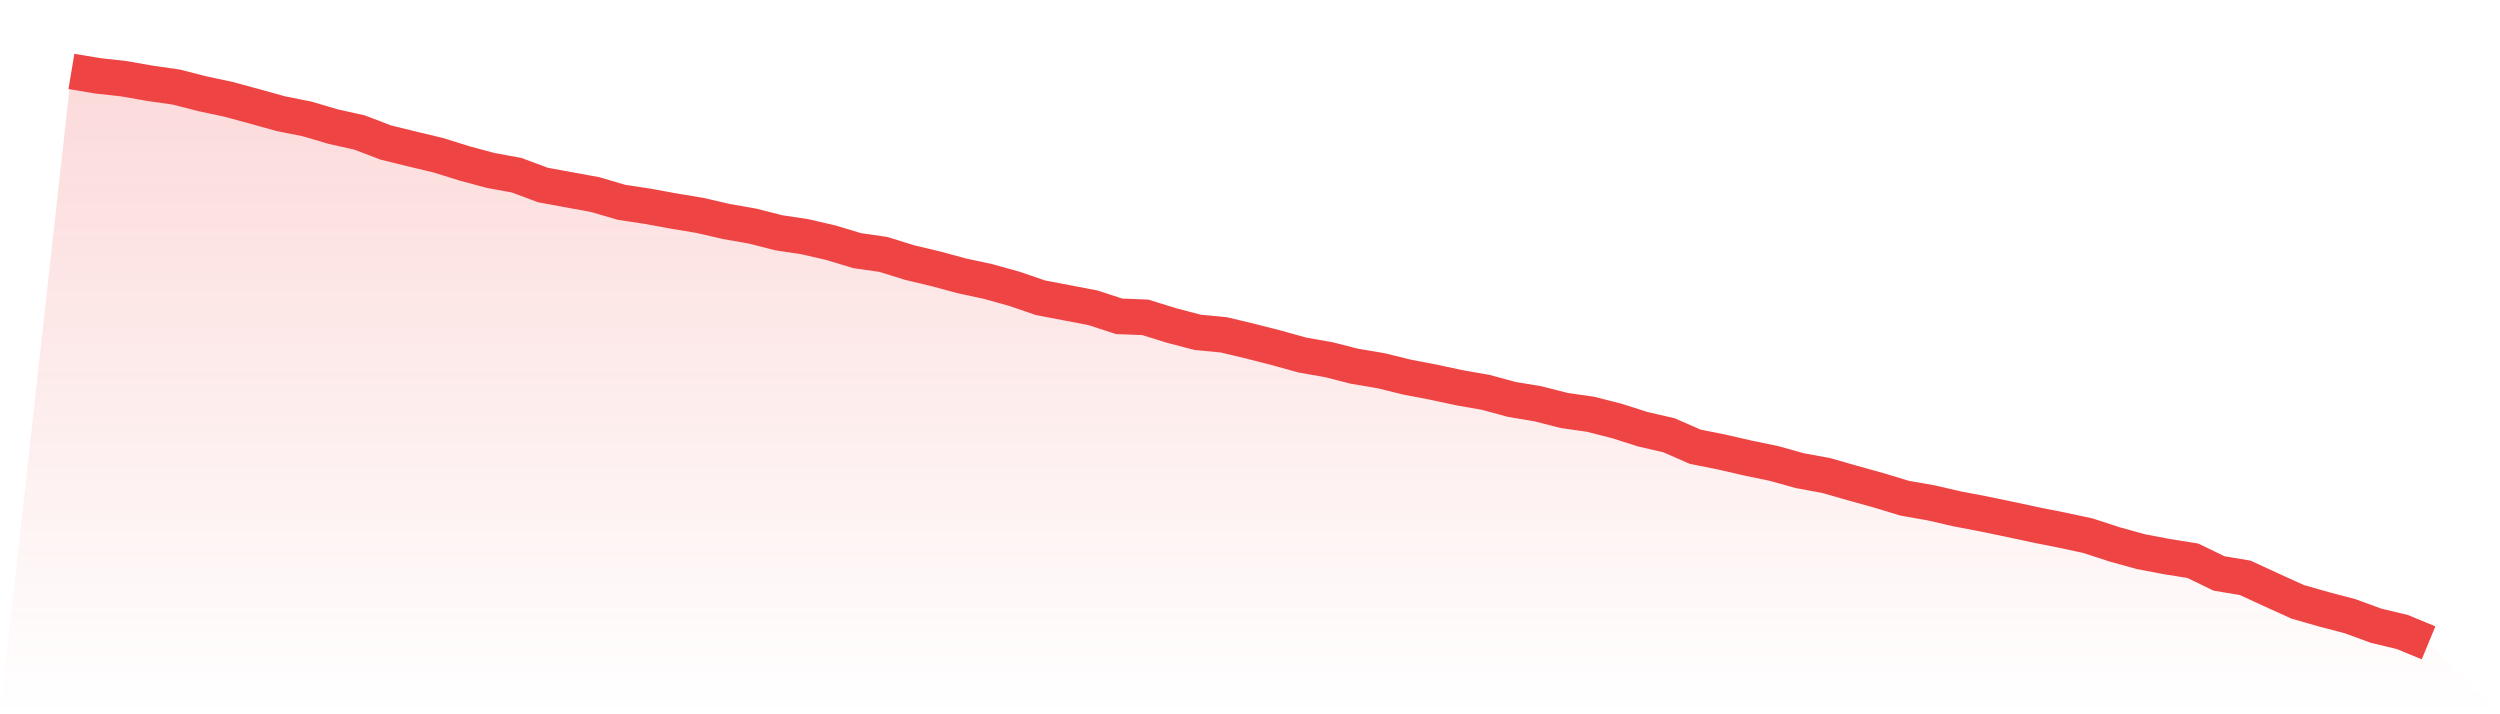 <svg viewBox="0 0 140 40" xmlns="http://www.w3.org/2000/svg">
<defs>
<linearGradient id="gradient" x1="0" x2="0" y1="0" y2="1">
<stop offset="0%" stop-color="#ef4444" stop-opacity="0.2"/>
<stop offset="100%" stop-color="#ef4444" stop-opacity="0"/>
</linearGradient>
</defs>
<path d="M4,4 L4,4 L5.467,4.245 L6.933,4.408 L8.4,4.665 L9.867,4.875 L11.333,5.249 L12.8,5.564 L14.267,5.961 L15.733,6.369 L17.2,6.661 L18.667,7.093 L20.133,7.419 L21.6,7.98 L23.067,8.341 L24.533,8.691 L26,9.147 L27.467,9.543 L28.933,9.812 L30.4,10.36 L31.867,10.629 L33.333,10.897 L34.8,11.329 L36.267,11.551 L37.733,11.819 L39.2,12.064 L40.667,12.403 L42.133,12.659 L43.6,13.033 L45.067,13.255 L46.533,13.593 L48,14.036 L49.467,14.247 L50.933,14.702 L52.4,15.052 L53.867,15.449 L55.333,15.764 L56.8,16.172 L58.267,16.674 L59.733,16.954 L61.2,17.234 L62.667,17.713 L64.133,17.771 L65.6,18.226 L67.067,18.611 L68.533,18.751 L70,19.101 L71.467,19.475 L72.933,19.883 L74.4,20.14 L75.867,20.513 L77.333,20.759 L78.8,21.12 L80.267,21.4 L81.733,21.716 L83.2,21.972 L84.667,22.369 L86.133,22.614 L87.6,22.988 L89.067,23.198 L90.533,23.571 L92,24.038 L93.467,24.376 L94.933,25.018 L96.4,25.31 L97.867,25.648 L99.333,25.952 L100.8,26.36 L102.267,26.629 L103.733,27.049 L105.2,27.457 L106.667,27.901 L108.133,28.158 L109.6,28.496 L111.067,28.776 L112.533,29.08 L114,29.395 L115.467,29.686 L116.933,30.001 L118.4,30.48 L119.867,30.888 L121.333,31.168 L122.8,31.402 L124.267,32.114 L125.733,32.359 L127.2,33.036 L128.667,33.701 L130.133,34.121 L131.6,34.506 L133.067,35.043 L134.533,35.393 L136,36 L140,40 L0,40 z" fill="url(#gradient)"/>
<path d="M4,4 L4,4 L5.467,4.245 L6.933,4.408 L8.4,4.665 L9.867,4.875 L11.333,5.249 L12.8,5.564 L14.267,5.961 L15.733,6.369 L17.2,6.661 L18.667,7.093 L20.133,7.419 L21.6,7.98 L23.067,8.341 L24.533,8.691 L26,9.147 L27.467,9.543 L28.933,9.812 L30.4,10.36 L31.867,10.629 L33.333,10.897 L34.8,11.329 L36.267,11.551 L37.733,11.819 L39.2,12.064 L40.667,12.403 L42.133,12.659 L43.6,13.033 L45.067,13.255 L46.533,13.593 L48,14.036 L49.467,14.247 L50.933,14.702 L52.4,15.052 L53.867,15.449 L55.333,15.764 L56.8,16.172 L58.267,16.674 L59.733,16.954 L61.2,17.234 L62.667,17.713 L64.133,17.771 L65.6,18.226 L67.067,18.611 L68.533,18.751 L70,19.101 L71.467,19.475 L72.933,19.883 L74.4,20.14 L75.867,20.513 L77.333,20.759 L78.8,21.12 L80.267,21.4 L81.733,21.716 L83.2,21.972 L84.667,22.369 L86.133,22.614 L87.6,22.988 L89.067,23.198 L90.533,23.571 L92,24.038 L93.467,24.376 L94.933,25.018 L96.4,25.31 L97.867,25.648 L99.333,25.952 L100.8,26.36 L102.267,26.629 L103.733,27.049 L105.2,27.457 L106.667,27.901 L108.133,28.158 L109.6,28.496 L111.067,28.776 L112.533,29.08 L114,29.395 L115.467,29.686 L116.933,30.001 L118.4,30.48 L119.867,30.888 L121.333,31.168 L122.8,31.402 L124.267,32.114 L125.733,32.359 L127.2,33.036 L128.667,33.701 L130.133,34.121 L131.6,34.506 L133.067,35.043 L134.533,35.393 L136,36" fill="none" stroke="#ef4444" stroke-width="2"/>
</svg>